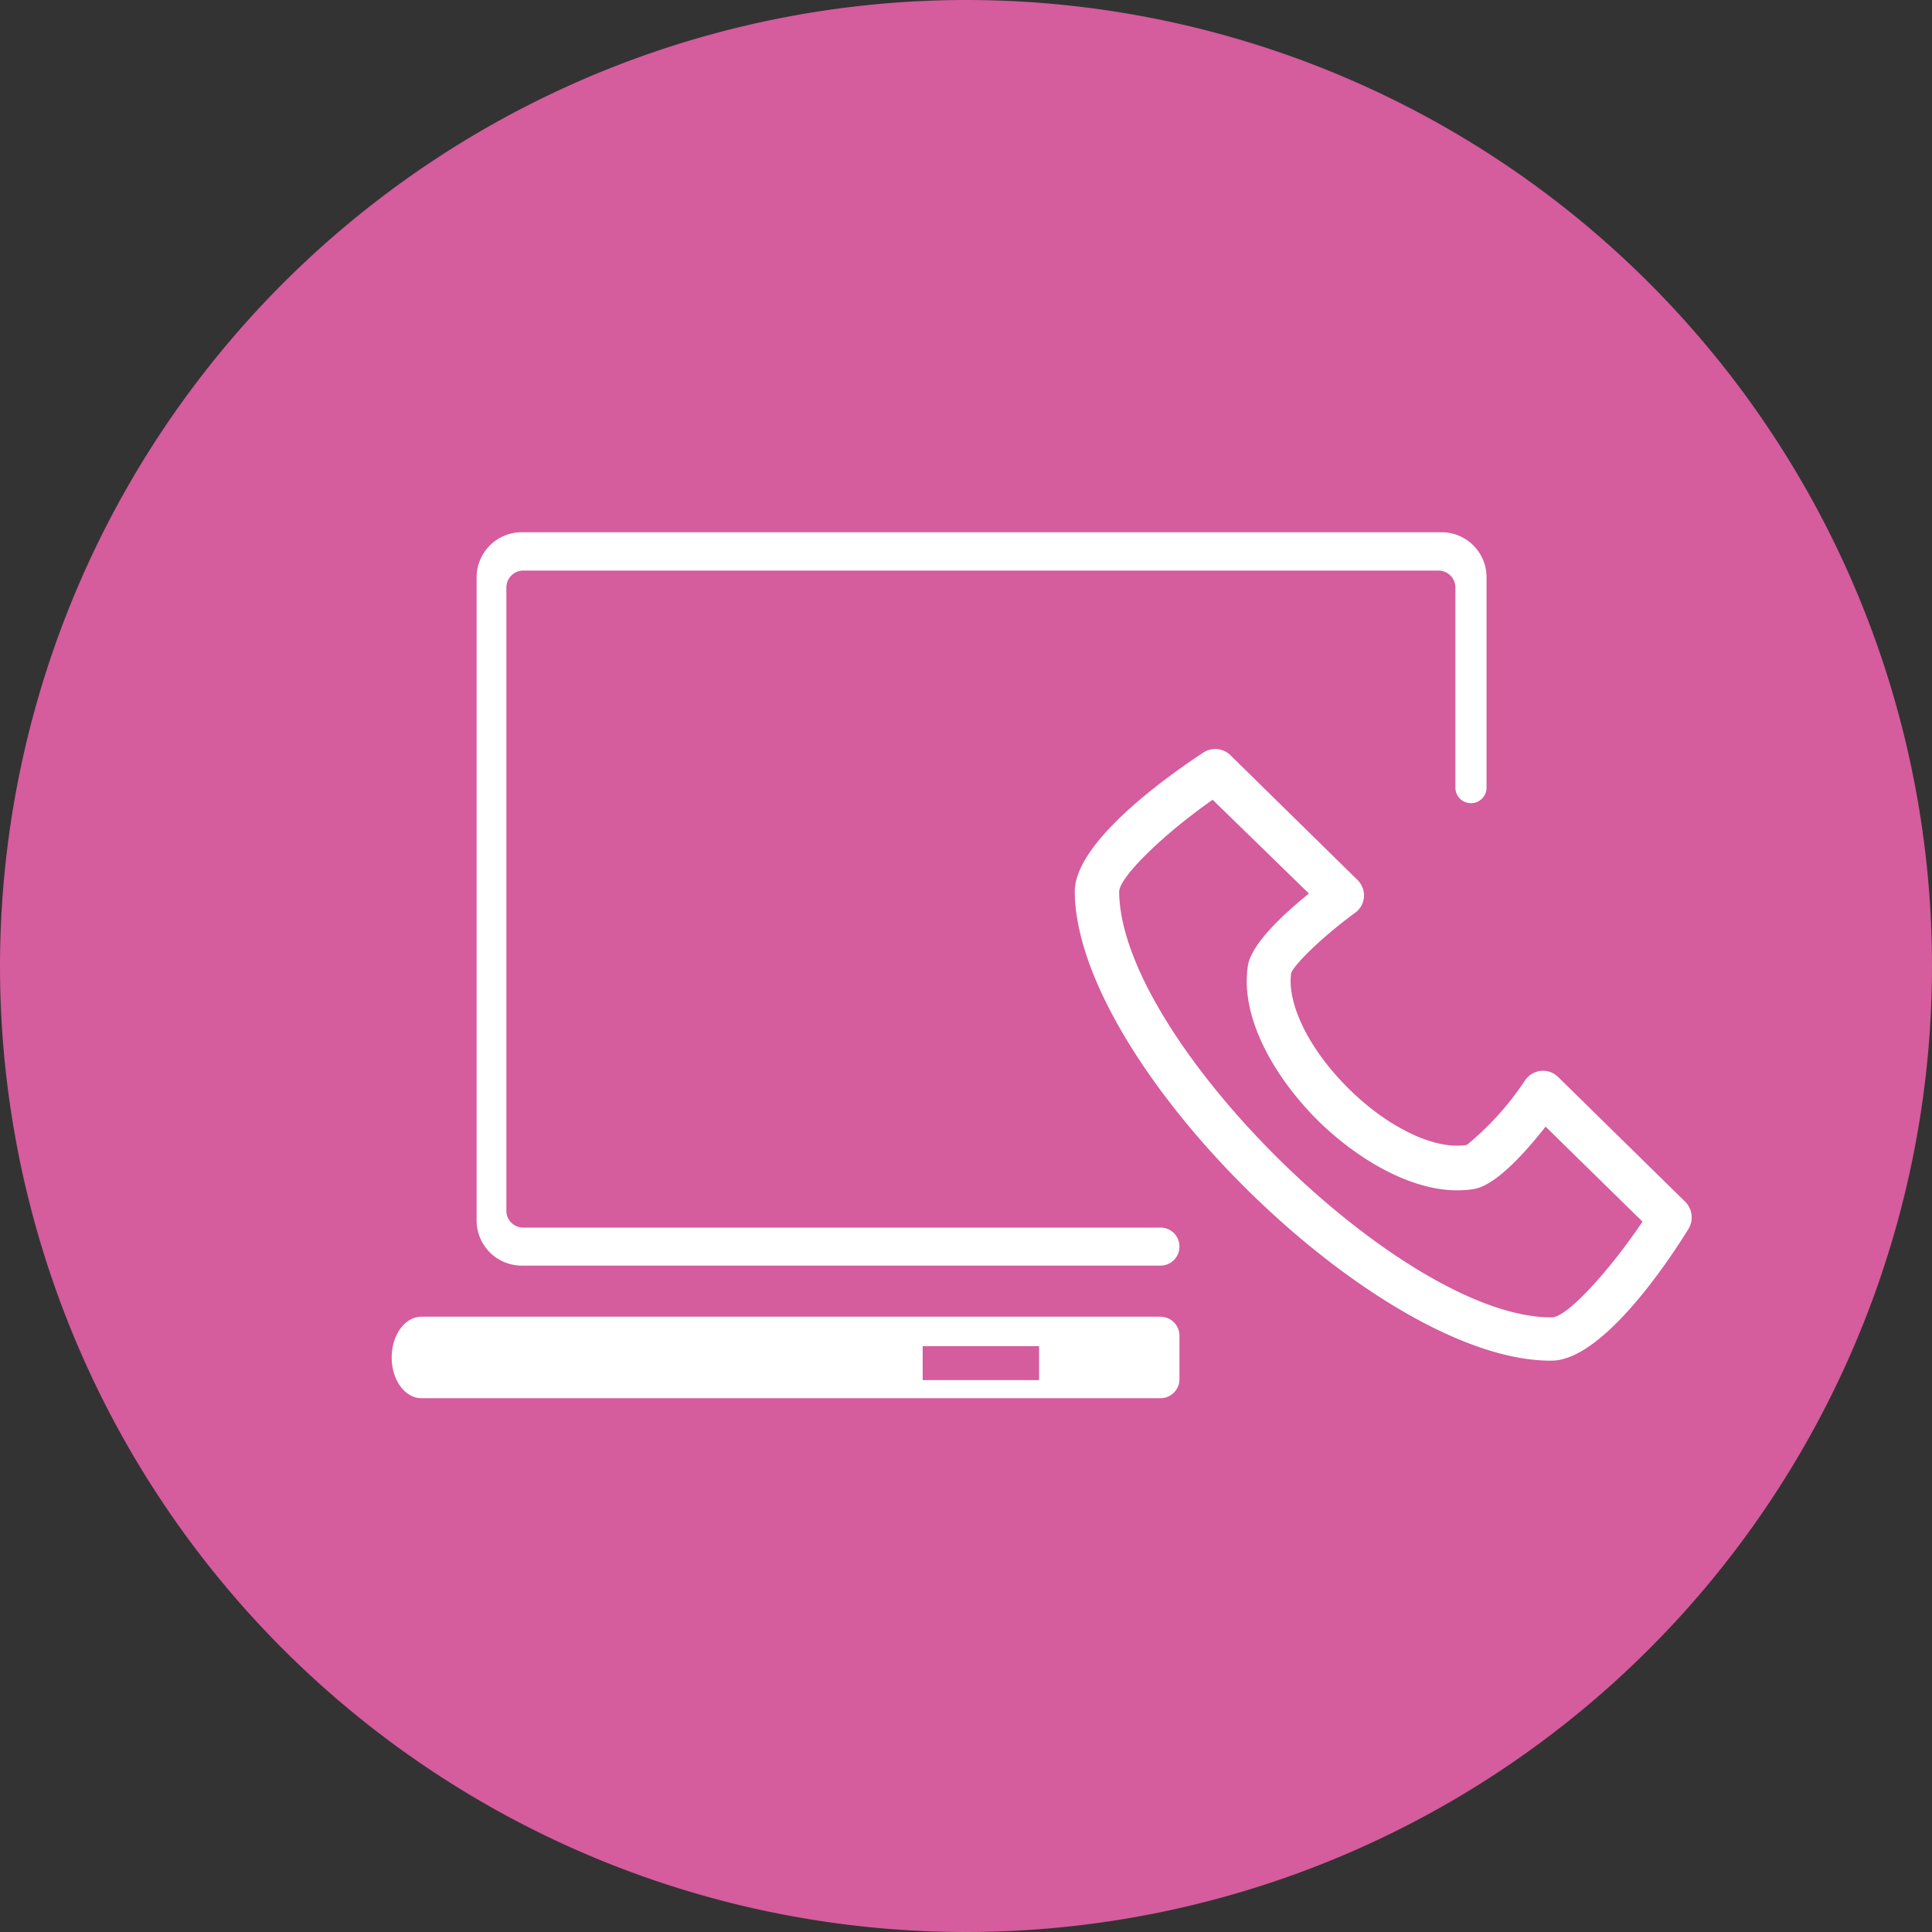 <svg id="ac3d7bb2-2bcb-4165-a9f8-870e44a75281" data-name="Layer 1" xmlns="http://www.w3.org/2000/svg" viewBox="0 0 124 124"><rect x="0" y="0" width="124" height="124" fill="#333333" stroke="none"/><defs><style>.ed833984-2e42-48b4-a9db-449c9fccb1c0{fill:#d55c9d;}.af6fbcfe-993f-42a3-a7ef-6ea1f221585d{fill:#fff;}</style></defs><path id="a2bf5e34-df23-4bc3-9dad-949306a28955" data-name="Path 774" class="ed833984-2e42-48b4-a9db-449c9fccb1c0" d="M62,0A62,62,0,1,1,0,62,62.05,62.05,0,0,1,62,0Z"/><path class="af6fbcfe-993f-42a3-a7ef-6ea1f221585d" d="M25.14,87.13c0,1.44.85,2.61,1.91,2.61H74.49a1.22,1.22,0,0,0,1.21-1.22V85.73a1.22,1.22,0,0,0-1.21-1.22H27.05c-1.06,0-1.91,1.17-1.91,2.62Zm34.08-.73h7.47v2.18H59.22Z"/><path class="af6fbcfe-993f-42a3-a7ef-6ea1f221585d" d="M32.5,77.71v-40a1.09,1.09,0,0,1,1.09-1.09H92.32a1.09,1.09,0,0,1,1.09,1.09V50.6a1,1,0,0,0,1,.95h0a1,1,0,0,0,1-.95V37.05a2.89,2.89,0,0,0-2.89-2.89H33.49a2.9,2.9,0,0,0-2.9,2.89V78.33a2.9,2.9,0,0,0,2.9,2.9h41A1.22,1.22,0,0,0,75.7,80h0a1.21,1.21,0,0,0-1.21-1.21H33.59a1.08,1.08,0,0,1-1.09-1.08Z"/><path class="af6fbcfe-993f-42a3-a7ef-6ea1f221585d" d="M99.6,87.33c-11.07.1-30.53-19-30.62-30.1,0-3.14,5.75-7.28,8.24-8.92a1.39,1.39,0,0,1,1.76.17l8.15,8a1.41,1.41,0,0,1,.41,1.1,1.36,1.36,0,0,1-.56,1c-2,1.46-3.86,3.25-4.11,3.87-.28,2,1.17,4.94,3.72,7.45s5.55,3.93,7.56,3.58a18.66,18.66,0,0,0,3.75-4.17,1.43,1.43,0,0,1,1-.58,1.39,1.39,0,0,1,1.11.4l8.15,8a1.42,1.42,0,0,1,.2,1.76C106.78,81.45,102.73,87.3,99.6,87.33Zm-21.77-36c-3.27,2.29-6,5-6,5.91.08,9.52,18.26,27.39,27.78,27.31.93,0,3.57-2.83,5.81-6.14L99.2,72.31c-1.37,1.74-3.21,3.76-4.58,4-3.49.59-7.46-1.86-10-4.36S79.56,65.53,80.09,62h0c.21-1.38,2.19-3.25,3.92-4.65Z"/></svg>